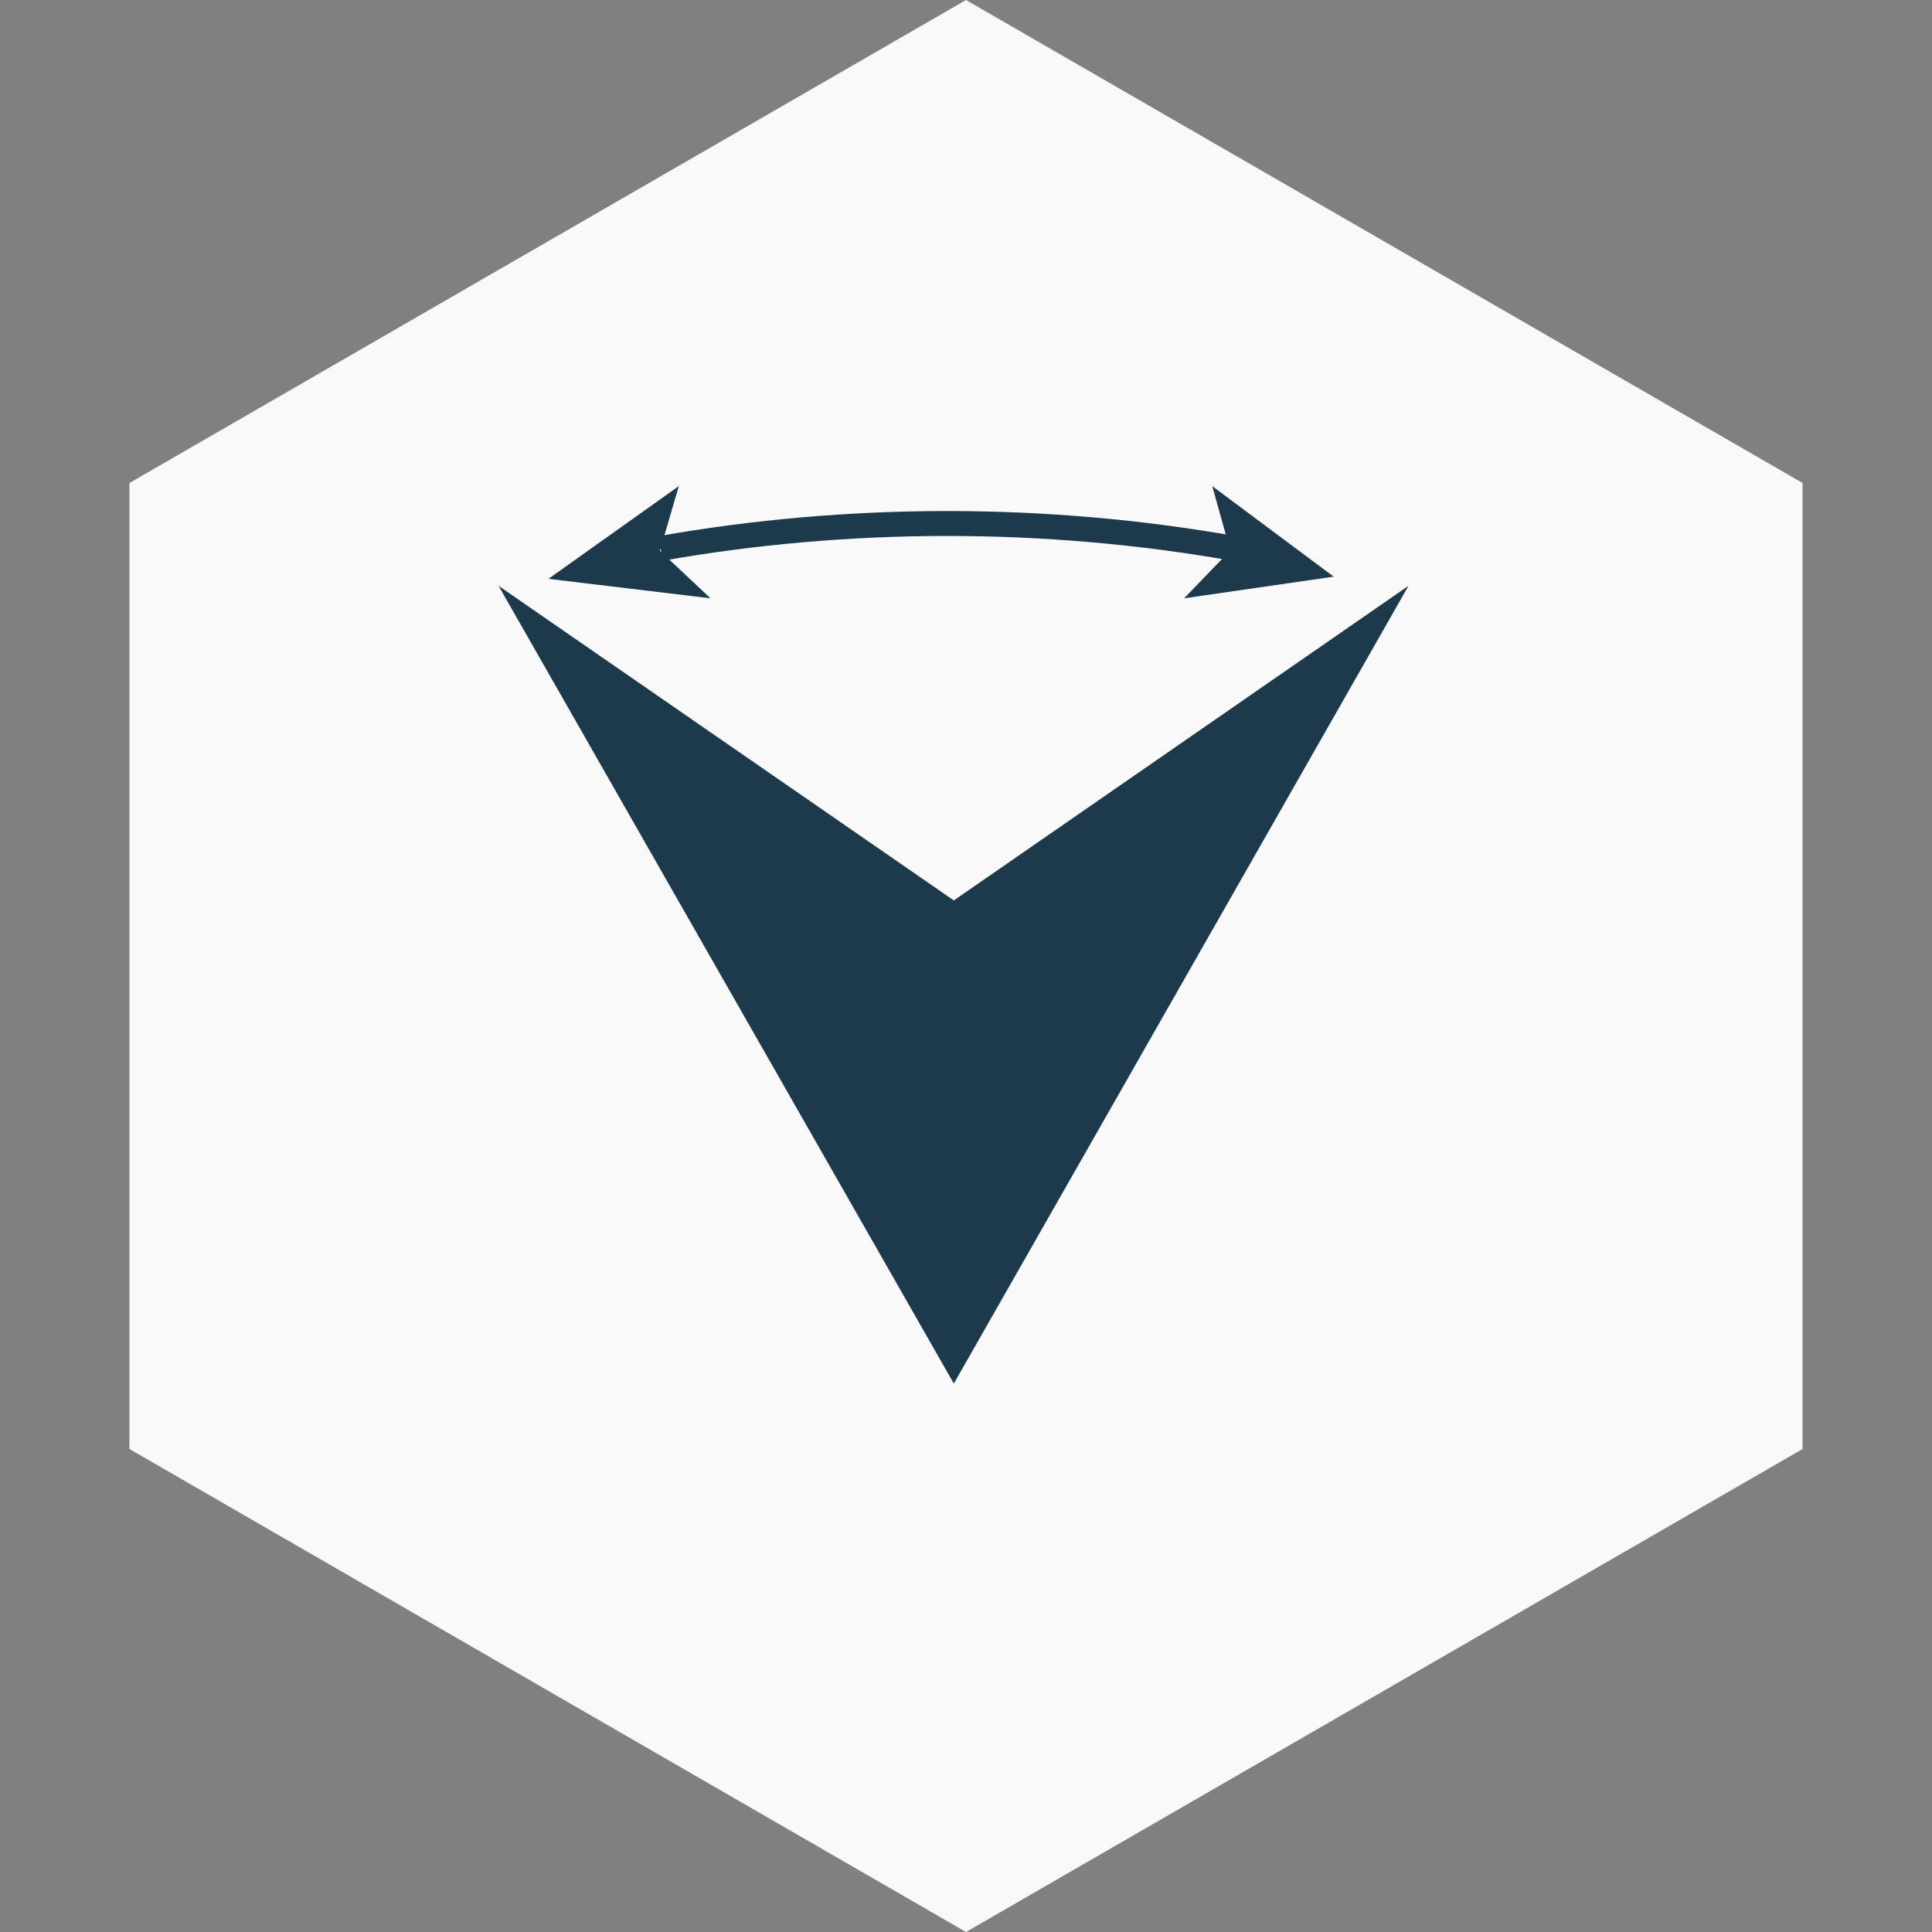<svg width="155" height="155" viewBox="0 0 155 155" fill="none" xmlns="http://www.w3.org/2000/svg">
<rect x="0" y="0" width="155" height="155" fill="#808080" stroke="none"/>
<path d="M77.5 0L144.617 38.75V116.25L77.5 155L10.383 116.25V38.75L77.5 0Z" fill="#F9F9F9"/>
<path d="M76.523 111L40 47L76.523 72.24L113 47L76.523 111Z" fill="#1C3A4B"/>
<path d="M53 44C68.126 41.333 83.874 41.333 99 44" stroke="#1C3A4B" stroke-width="2" stroke-miterlimit="10"/>
<path d="M44 46.439L57 48L52.944 44.189L54.459 39L44 46.439Z" fill="#1C3A4B"/>
<path d="M107 46.264L95 48L98.699 44.162L97.256 39L107 46.264Z" fill="#1C3A4B"/>
</svg>
